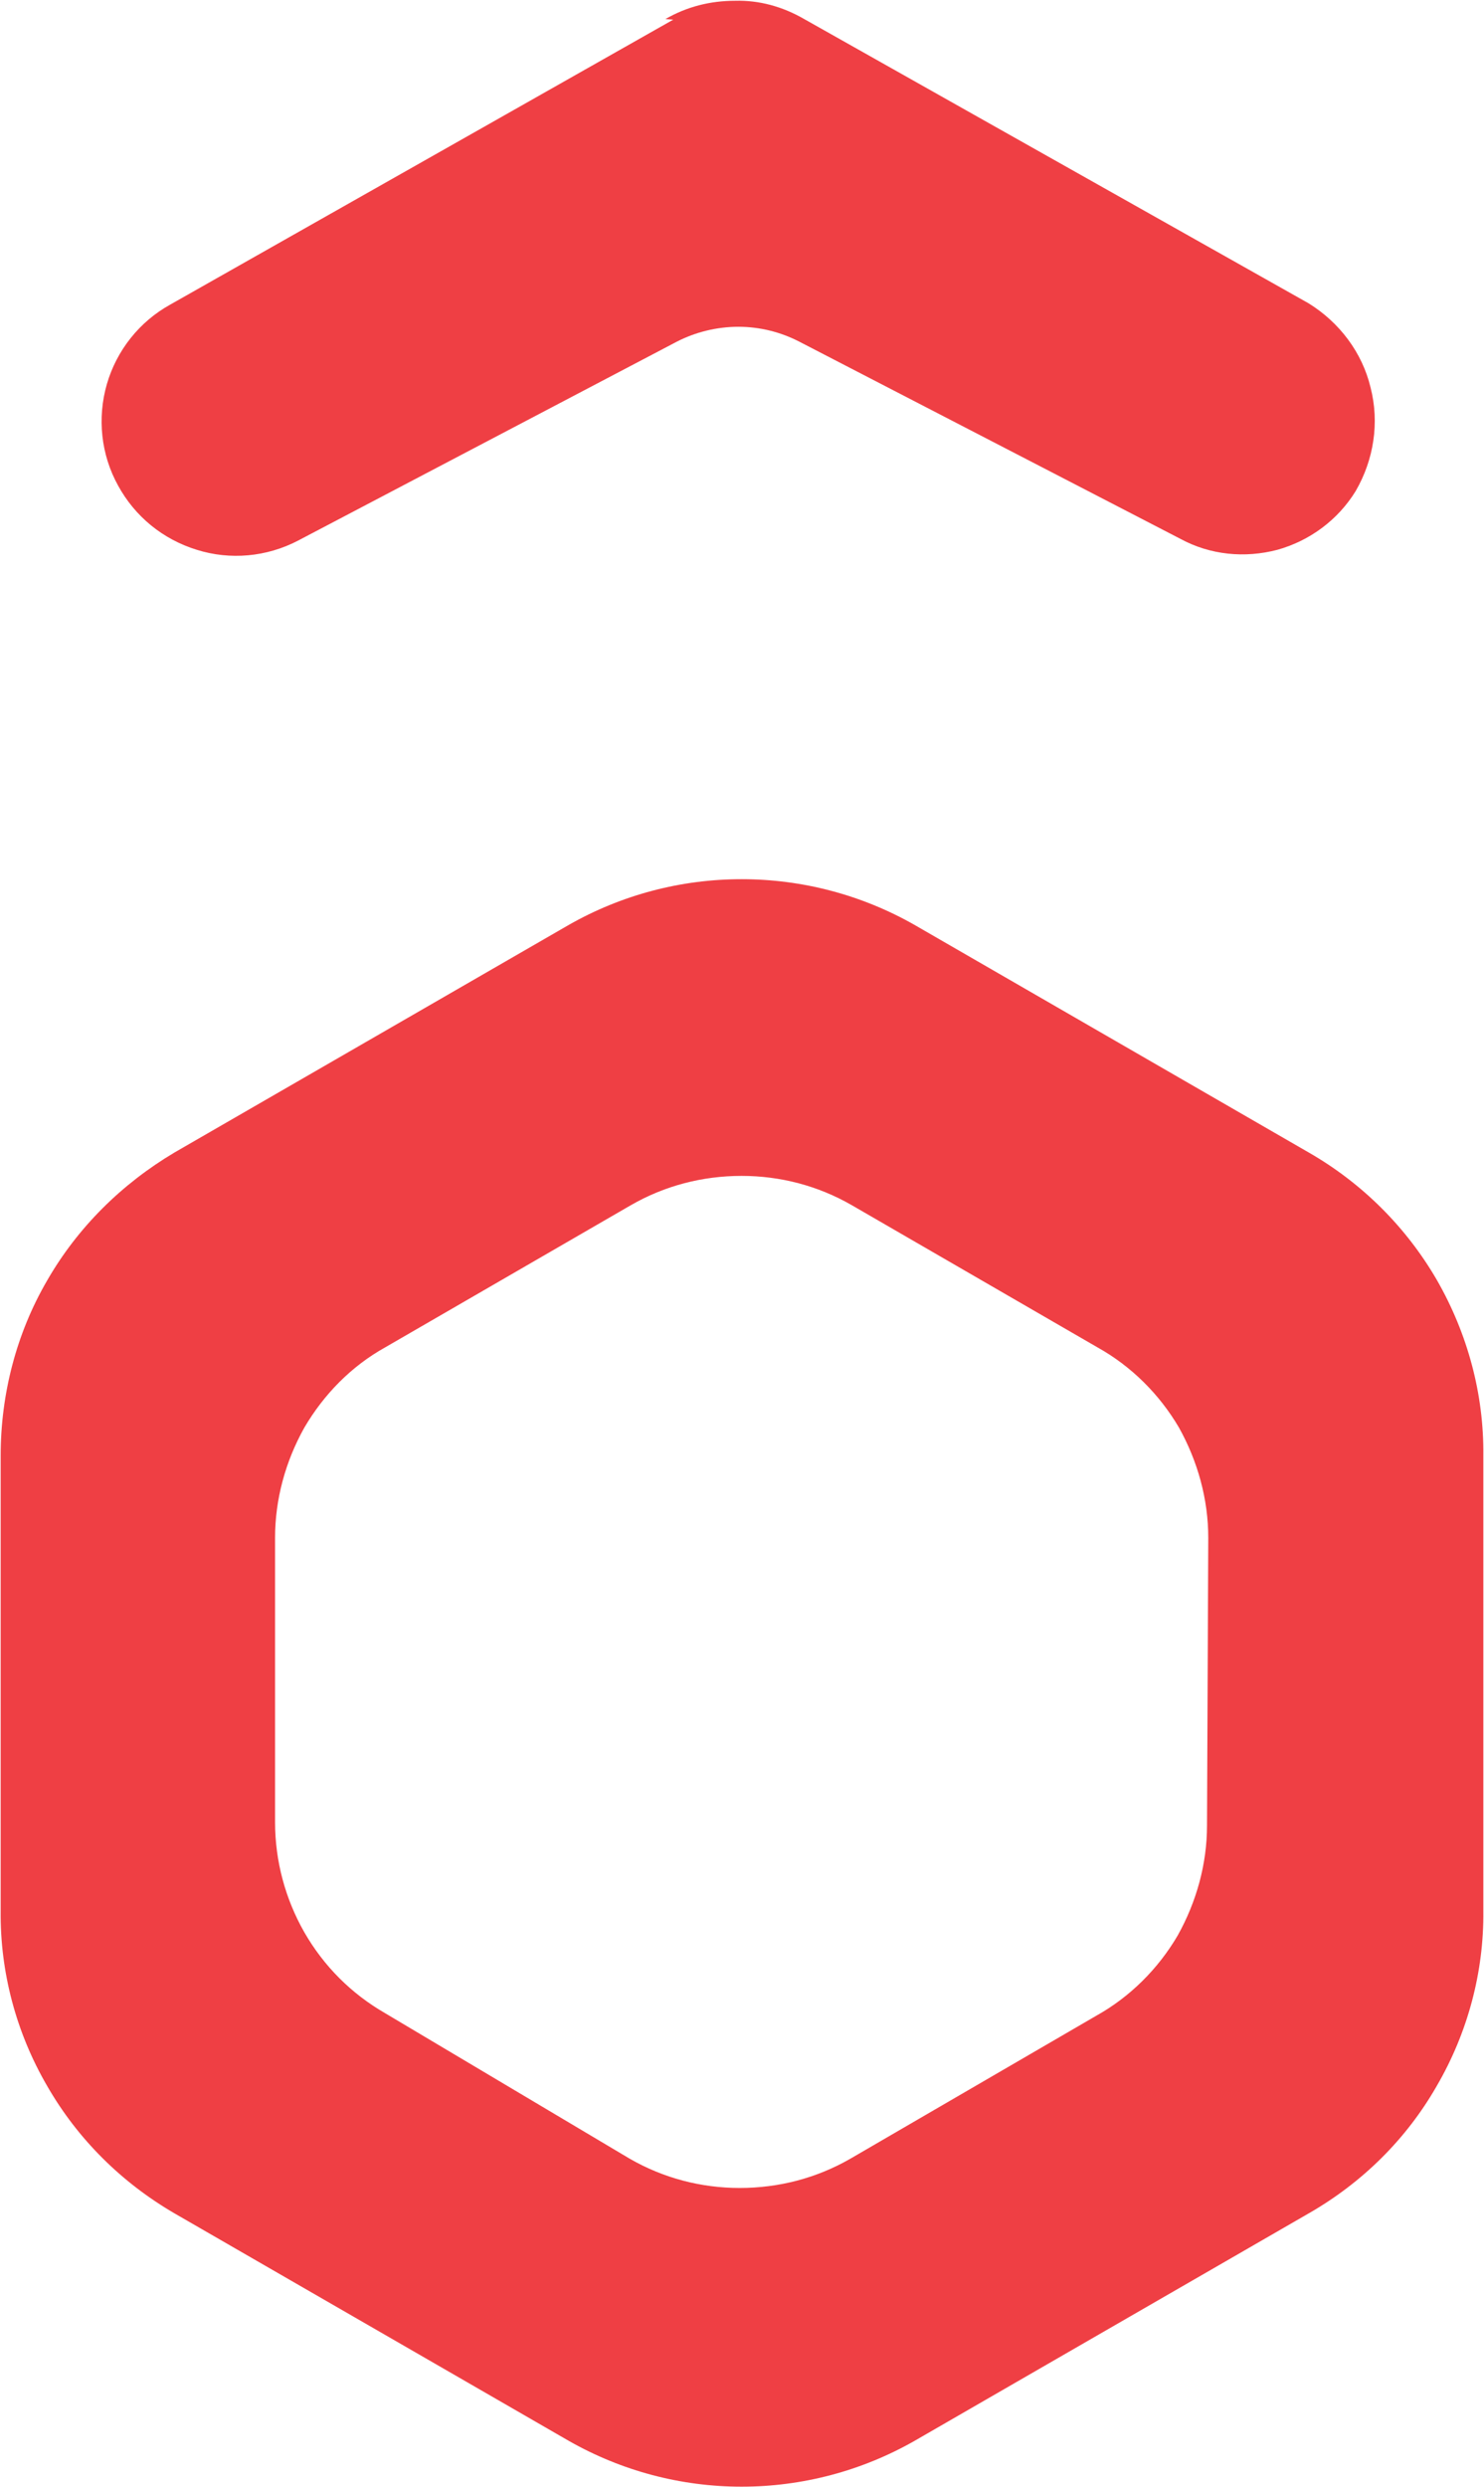 <svg version="1.2" xmlns="http://www.w3.org/2000/svg" viewBox="0 0 1550 2596" width="1550" height="2596"><style>.a{fill:#ef3f44}.b{mix-blend-mode:luminosity;fill:#ef3f44}</style><path fill-rule="evenodd" class="a" d="m1500.9 1336.3c32 55.8 49.1 119.1 48.4 183.1v475.1c0.7 64-16.4 127.3-48.4 182.4-31.9 55.9-78.2 101.5-134.1 133.5l-411.8 237.5c-55.1 31.3-117.1 47.7-180.4 47.7-63.3 0-125.2-16.4-180.3-47.7l-411.9-237.5c-55.1-32-101.4-77.6-133.4-133.5-32-55.1-49-118.4-48.3-182.4v-475.1c0-64 16.3-127.3 48.3-182.4 32-55.8 78.3-101.4 133.4-134.1l411.9-237.6c55.1-31.3 117-47.6 180.3-47.6 63.3 0 125.3 16.3 180.4 47.6l411.8 237.6c55.9 32 102.2 78.3 134.1 133.4zm-238.9 268.9c0-40.2-10.9-79.7-30.6-115.1-20.4-34.7-49.7-64-85.1-83.7l-256.6-148.4c-35.4-20.4-74.9-30.6-115.1-30.6-40.8 0-80.3 10.2-115.7 30.6l-256.6 148.4c-35.4 19.7-64 49-84.4 83.7-19.8 35.4-30.6 74.9-30.6 115.1v296.7c0 40.9 10.8 80.4 30.6 115.1 20.4 35.4 49 64 84.4 84.4l255.3 151.8c35.4 20.4 74.8 30.6 115 30.6 40.8 0 80.3-10.2 115.7-30.6l256.6-149.1c35.4-19.7 64.7-49 85.1-83.7 19.8-35.4 30.7-74.9 30.7-115.1z"/><path class="b" d="m703.2 20.5l-525.5 297.5c-32 17.7-55.9 47.7-66.1 83-10.2 35.4-6.1 73.6 11.6 105.6 17.7 32.6 47 56.4 82.4 67.3 34.7 10.9 72.8 7.5 105.5-9.5l395.5-207.6c19.7-10.2 42.2-15.7 64.6-15.7 22.5 0 44.3 5.5 64 15.7l397.6 205.6c31.3 17 67.3 20.4 101.4 11.5 34-9.5 63.3-31.3 81.7-61.2 19-32.7 25.1-71.5 15.6-108.3-8.8-36.7-32.7-68-64.7-87.8l-526.8-296.7c-22.5-13-47-19.8-72.2-19.1-25.8 0-50.3 6.1-72.8 19.1"/></svg>